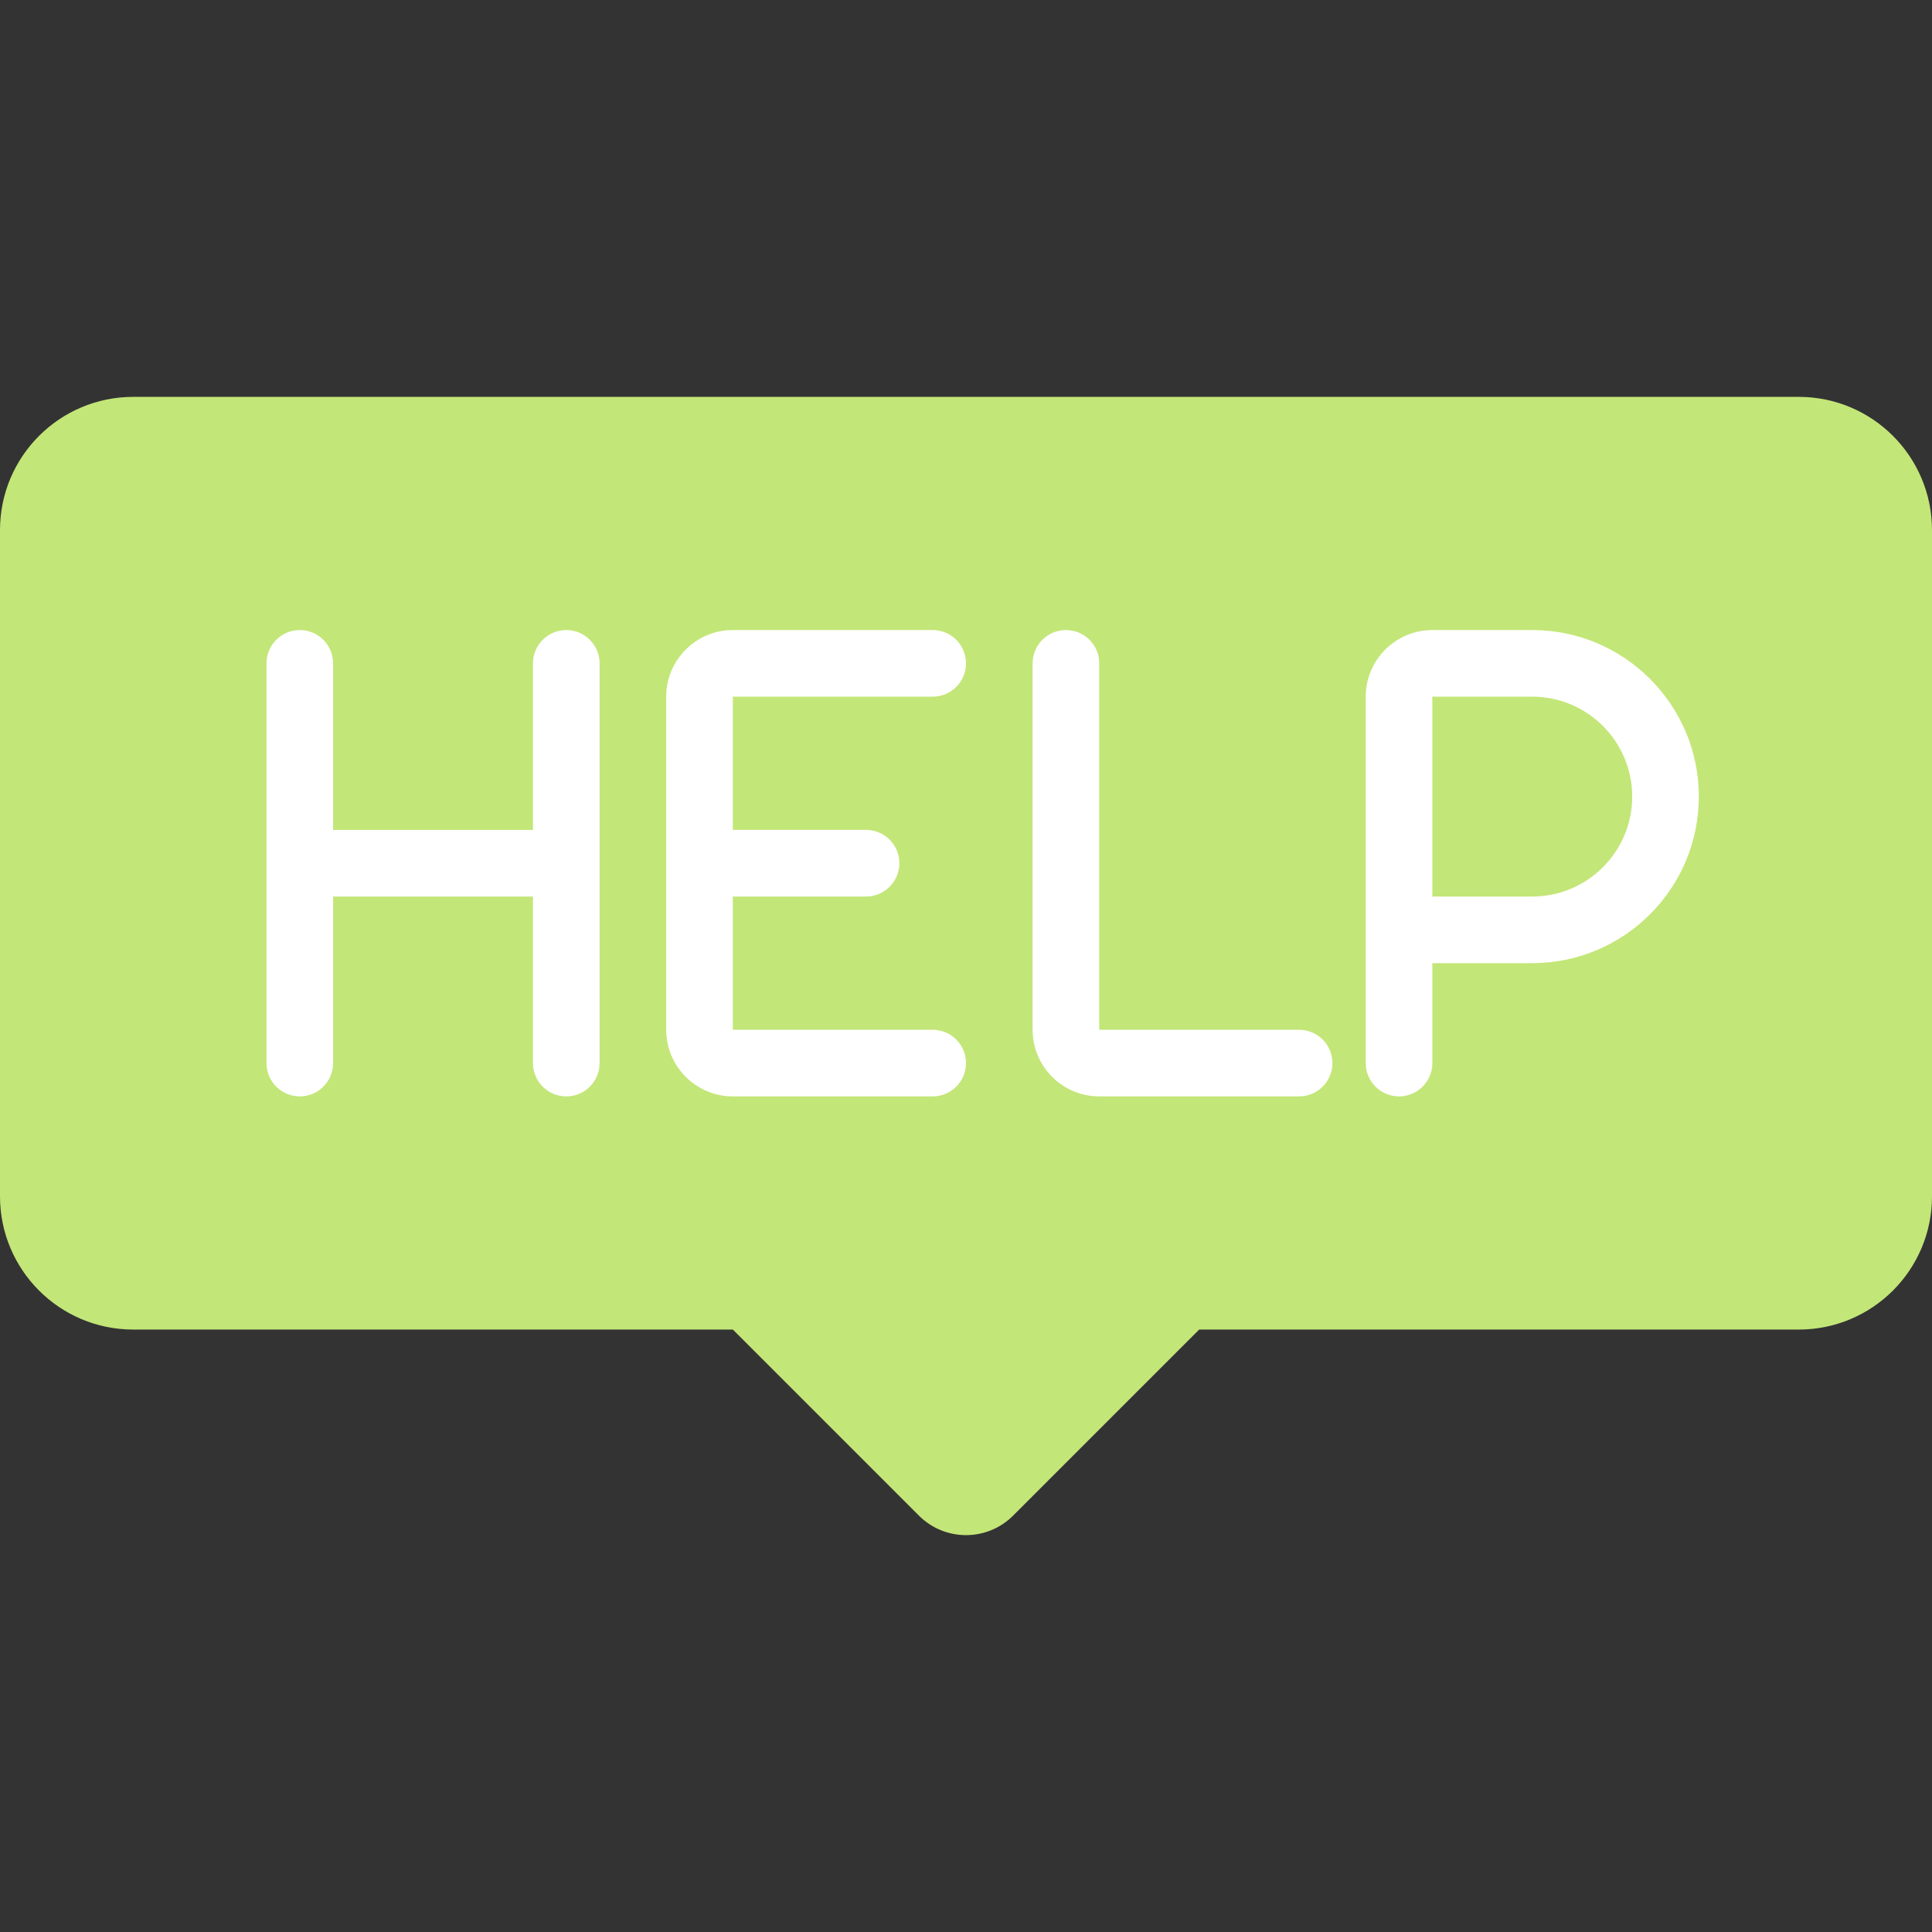 <?xml version="1.0" encoding="iso-8859-1"?>
<!-- Uploaded to: SVG Repo, www.svgrepo.com, Generator: SVG Repo Mixer Tools -->
<svg height="800px" width="800px" version="1.1" id="Layer_1" xmlns="http://www.w3.org/2000/svg" xmlns:xlink="http://www.w3.org/1999/xlink" 
	 viewBox="0 0 512 512" xml:space="preserve">
<rect x="0" y="0" width="512" height="512" fill="#333333" stroke="none"/>
<path style="fill:#C3E678;" d="M476.69,105.176H35.31c-19.501,0-35.31,15.809-35.31,35.31v176.552
	c0,19.501,15.809,35.31,35.31,35.31h158.912l-0.003,0.003l49.301,49.301c6.894,6.895,18.073,6.895,24.968,0l49.301-49.301
	l-0.003-0.003H476.69c19.501,0,35.31-15.809,35.31-35.31V140.486C512,120.985,496.191,105.176,476.69,105.176z"/>
<g>
	<path style="fill:#FFFFFF;" d="M150.069,166.97c-4.875,0-8.828,3.953-8.828,8.828v44.138H88.276v-44.138
		c0-4.875-3.953-8.828-8.828-8.828c-4.875,0-8.828,3.953-8.828,8.828v105.931c0,4.875,3.953,8.828,8.828,8.828
		c4.875,0,8.828-3.953,8.828-8.828v-44.138h52.966v44.138c0,4.875,3.953,8.828,8.828,8.828c4.875,0,8.828-3.953,8.828-8.828V175.798
		C158.897,170.922,154.944,166.97,150.069,166.97z"/>
	<path style="fill:#FFFFFF;" d="M344.276,272.9H291.31v-97.103c0-4.875-3.953-8.828-8.828-8.828s-8.828,3.953-8.828,8.828V272.9
		c0,9.735,7.921,17.655,17.655,17.655h52.966c4.875,0,8.828-3.953,8.828-8.828C353.103,276.853,349.151,272.9,344.276,272.9z"/>
	<path style="fill:#FFFFFF;" d="M247.172,184.624c4.875,0,8.828-3.953,8.828-8.828s-3.953-8.828-8.828-8.828h-52.966
		c-9.735,0-17.655,7.921-17.655,17.655V272.9c0,9.735,7.921,17.655,17.655,17.655h52.966c4.875,0,8.828-3.953,8.828-8.828
		c0-4.875-3.953-8.828-8.828-8.828h-52.966v-35.31h35.31c4.875,0,8.828-3.953,8.828-8.828s-3.953-8.828-8.828-8.828h-35.31v-35.31
		H247.172z"/>
	<path style="fill:#FFFFFF;" d="M406.069,166.969h-26.483c-9.735,0-17.655,7.921-17.655,17.655v97.103
		c0,4.875,3.953,8.828,8.828,8.828c4.875,0,8.828-3.953,8.828-8.828v-26.483h26.483c24.338,0,44.138-19.8,44.138-44.138
		S430.407,166.969,406.069,166.969z M406.069,237.59h-26.483v-52.966h26.483c14.603,0,26.483,11.88,26.483,26.483
		S420.672,237.59,406.069,237.59z"/>
</g>
</svg>